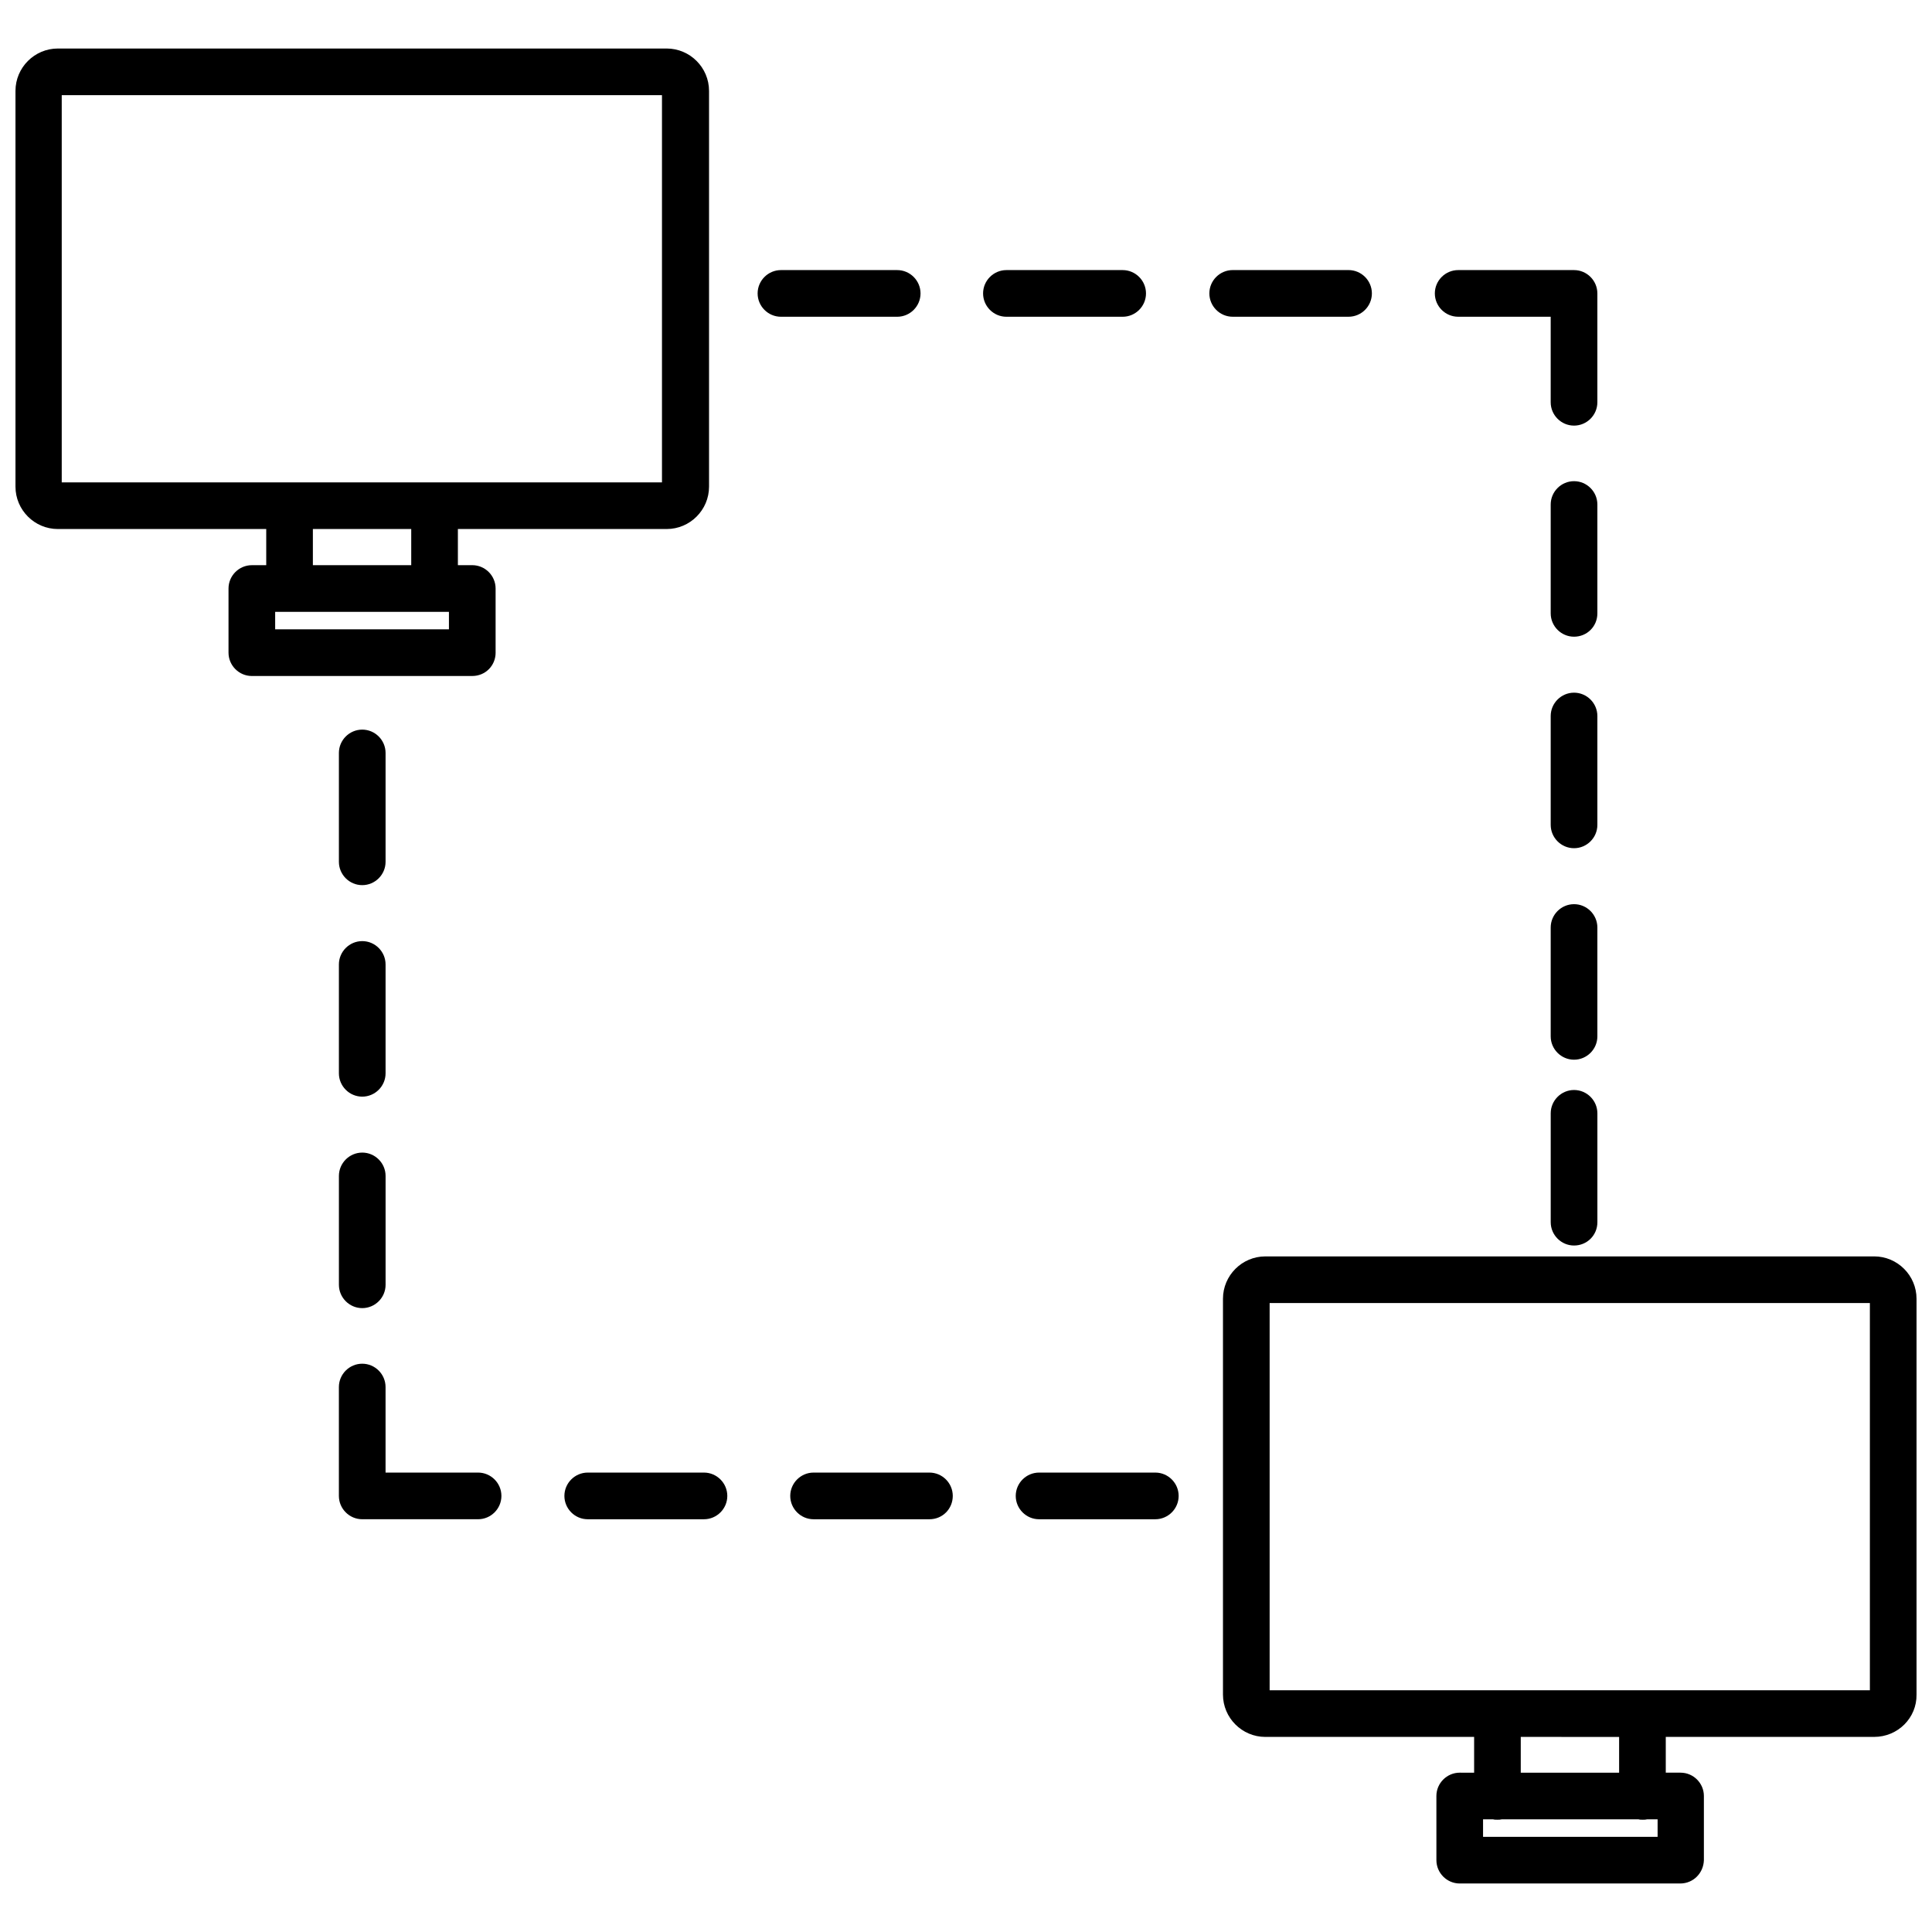 <?xml version="1.0" encoding="UTF-8"?>
<!-- The Best Svg Icon site in the world: iconSvg.co, Visit us! https://iconsvg.co -->
<svg width="800px" height="800px" version="1.1" viewBox="144 144 512 512" xmlns="http://www.w3.org/2000/svg">
 <defs>
  <clipPath id="b">
   <path d="m468 476h183.9v168h-183.9z"/>
  </clipPath>
  <clipPath id="a">
   <path d="m148.09 156h183.91v168h-183.91z"/>
  </clipPath>
 </defs>
 <g clip-path="url(#b)">
  <path d="m640.67 476.96h-161.34c-6.184 0-11.23 5.047-11.23 11.23v104.88c0 6.184 5.047 11.23 11.23 11.23h55.328v9.48l-3.816-0.004c-3.398 0-6.184 2.781-6.184 6.184l0.004 17c0 3.398 2.781 6.184 6.184 6.184h58.418c3.504 0 6.184-2.781 6.285-6.184v-17c0-3.398-2.781-6.184-6.184-6.184h-3.918v-9.48h55.223c6.285 0 11.332-5.047 11.23-11.23v-104.88c0-6.184-5.047-11.23-11.23-11.23zm-57.387 153.82h-46.258v-4.637h2.68c0.309 0.102 0.723 0.102 1.133 0.102 0.414 0 0.723 0 1.133-0.102h36.266c0.309 0.102 0.723 0.102 1.133 0.102 0.414 0 0.723 0 1.133-0.102h2.781zm-36.266-17v-9.48l26.066 0.004v9.48zm92.52-21.84h-159.07v-102.62h159.07z"/>
 </g>
 <g clip-path="url(#a)">
  <path d="m275.34 316.96v-17c0-3.398-2.781-6.184-6.184-6.184h-3.812v-9.582l55.328 0.004c6.184 0 11.23-5.047 11.23-11.23v-104.88c0-6.184-5.047-11.23-11.23-11.23h-161.34c-6.184 0-11.23 5.047-11.23 11.23v104.88c0 6.184 5.047 11.23 11.23 11.23h55.223v9.582h-3.812c-3.398 0-6.184 2.781-6.184 6.184v17c0 3.398 2.781 6.184 6.184 6.184l58.418-0.004c3.504 0 6.184-2.781 6.184-6.184zm-114.98-45.125v-102.62h159.07v102.62zm92.621 12.363v9.582h-26.066v-9.582zm9.992 26.582h-46.051v-4.637h46.051z"/>
 </g>
 <path d="m246.18 343.54c0-3.398-2.781-6.184-6.184-6.184-3.398 0-6.184 2.781-6.184 6.184v28.848c0 3.398 2.781 6.184 6.184 6.184 3.398 0 6.184-2.781 6.184-6.184z"/>
 <path d="m246.18 399.59c0-3.398-2.781-6.184-6.184-6.184-3.398 0-6.184 2.781-6.184 6.184v28.848c0 3.398 2.781 6.184 6.184 6.184 3.398 0 6.184-2.781 6.184-6.184z"/>
 <path d="m240 449.45c-3.398 0-6.184 2.781-6.184 6.184v28.848c0 3.398 2.781 6.184 6.184 6.184 3.398 0 6.184-2.781 6.184-6.184v-28.848c-0.004-3.402-2.785-6.184-6.184-6.184z"/>
 <path d="m450.17 534.25h-30.805c-3.398 0-6.184 2.781-6.184 6.184 0 3.398 2.781 6.184 6.184 6.184h30.805c3.398 0 6.184-2.781 6.184-6.184 0-3.402-2.781-6.184-6.184-6.184z"/>
 <path d="m390.31 534.25h-30.703c-3.398 0-6.184 2.781-6.184 6.184 0 3.398 2.781 6.184 6.184 6.184h30.703c3.504 0 6.184-2.781 6.184-6.184 0-3.402-2.781-6.184-6.184-6.184z"/>
 <path d="m330.56 534.25h-30.805c-3.398 0-6.184 2.781-6.184 6.184 0 3.398 2.781 6.184 6.184 6.184h30.805c3.398 0 6.184-2.781 6.184-6.184-0.004-3.402-2.785-6.184-6.184-6.184z"/>
 <path d="m270.7 534.25h-24.523v-22.668c0-3.398-2.781-6.184-6.184-6.184-3.398 0-6.184 2.781-6.184 6.184v28.848c0 3.398 2.781 6.184 6.184 6.184h30.703c3.398 0 6.184-2.781 6.184-6.184 0-3.398-2.781-6.18-6.18-6.18z"/>
 <path d="m567.32 389.8c0-3.398-2.781-6.184-6.184-6.184-3.398 0-6.184 2.781-6.184 6.184v28.848c0 3.398 2.781 6.184 6.184 6.184 3.398 0 6.184-2.781 6.184-6.184z"/>
 <path d="m567.32 333.75c0-3.398-2.781-6.184-6.184-6.184-3.398 0-6.184 2.781-6.184 6.184v28.848c0 3.398 2.781 6.184 6.184 6.184 3.398 0 6.184-2.781 6.184-6.184z"/>
 <path d="m567.32 277.7c0-3.398-2.781-6.184-6.184-6.184-3.398 0-6.184 2.781-6.184 6.184v28.848c0 3.398 2.781 6.184 6.184 6.184 3.398 0 6.184-2.68 6.184-6.184z"/>
 <path d="m561.14 432.86c-3.398 0-6.184 2.781-6.184 6.184v28.848c0 3.398 2.781 6.184 6.184 6.184 3.398 0 6.184-2.68 6.184-6.184v-28.848c-0.004-3.402-2.785-6.184-6.184-6.184z"/>
 <path d="m387.95 221.76c0-3.398-2.781-6.184-6.184-6.184h-30.805c-3.398 0-6.184 2.781-6.184 6.184 0 3.398 2.781 6.184 6.184 6.184h30.805c3.402 0 6.184-2.781 6.184-6.184z"/>
 <path d="m447.7 221.76c0-3.398-2.781-6.184-6.184-6.184h-30.805c-3.398 0-6.184 2.781-6.184 6.184 0 3.398 2.781 6.184 6.184 6.184h30.805c3.402 0 6.184-2.781 6.184-6.184z"/>
 <path d="m501.38 227.94c3.398 0 6.184-2.781 6.184-6.184 0-3.398-2.781-6.184-6.184-6.184h-30.703c-3.398 0-6.184 2.781-6.184 6.184 0 3.398 2.781 6.184 6.184 6.184z"/>
 <path d="m530.43 227.94h24.52v22.668c0 3.398 2.781 6.184 6.184 6.184 3.398 0 6.184-2.781 6.184-6.184v-28.848c0-3.398-2.781-6.184-6.184-6.184h-30.703c-3.398 0-6.184 2.781-6.184 6.184 0 3.398 2.781 6.18 6.184 6.18z"/>
</svg>